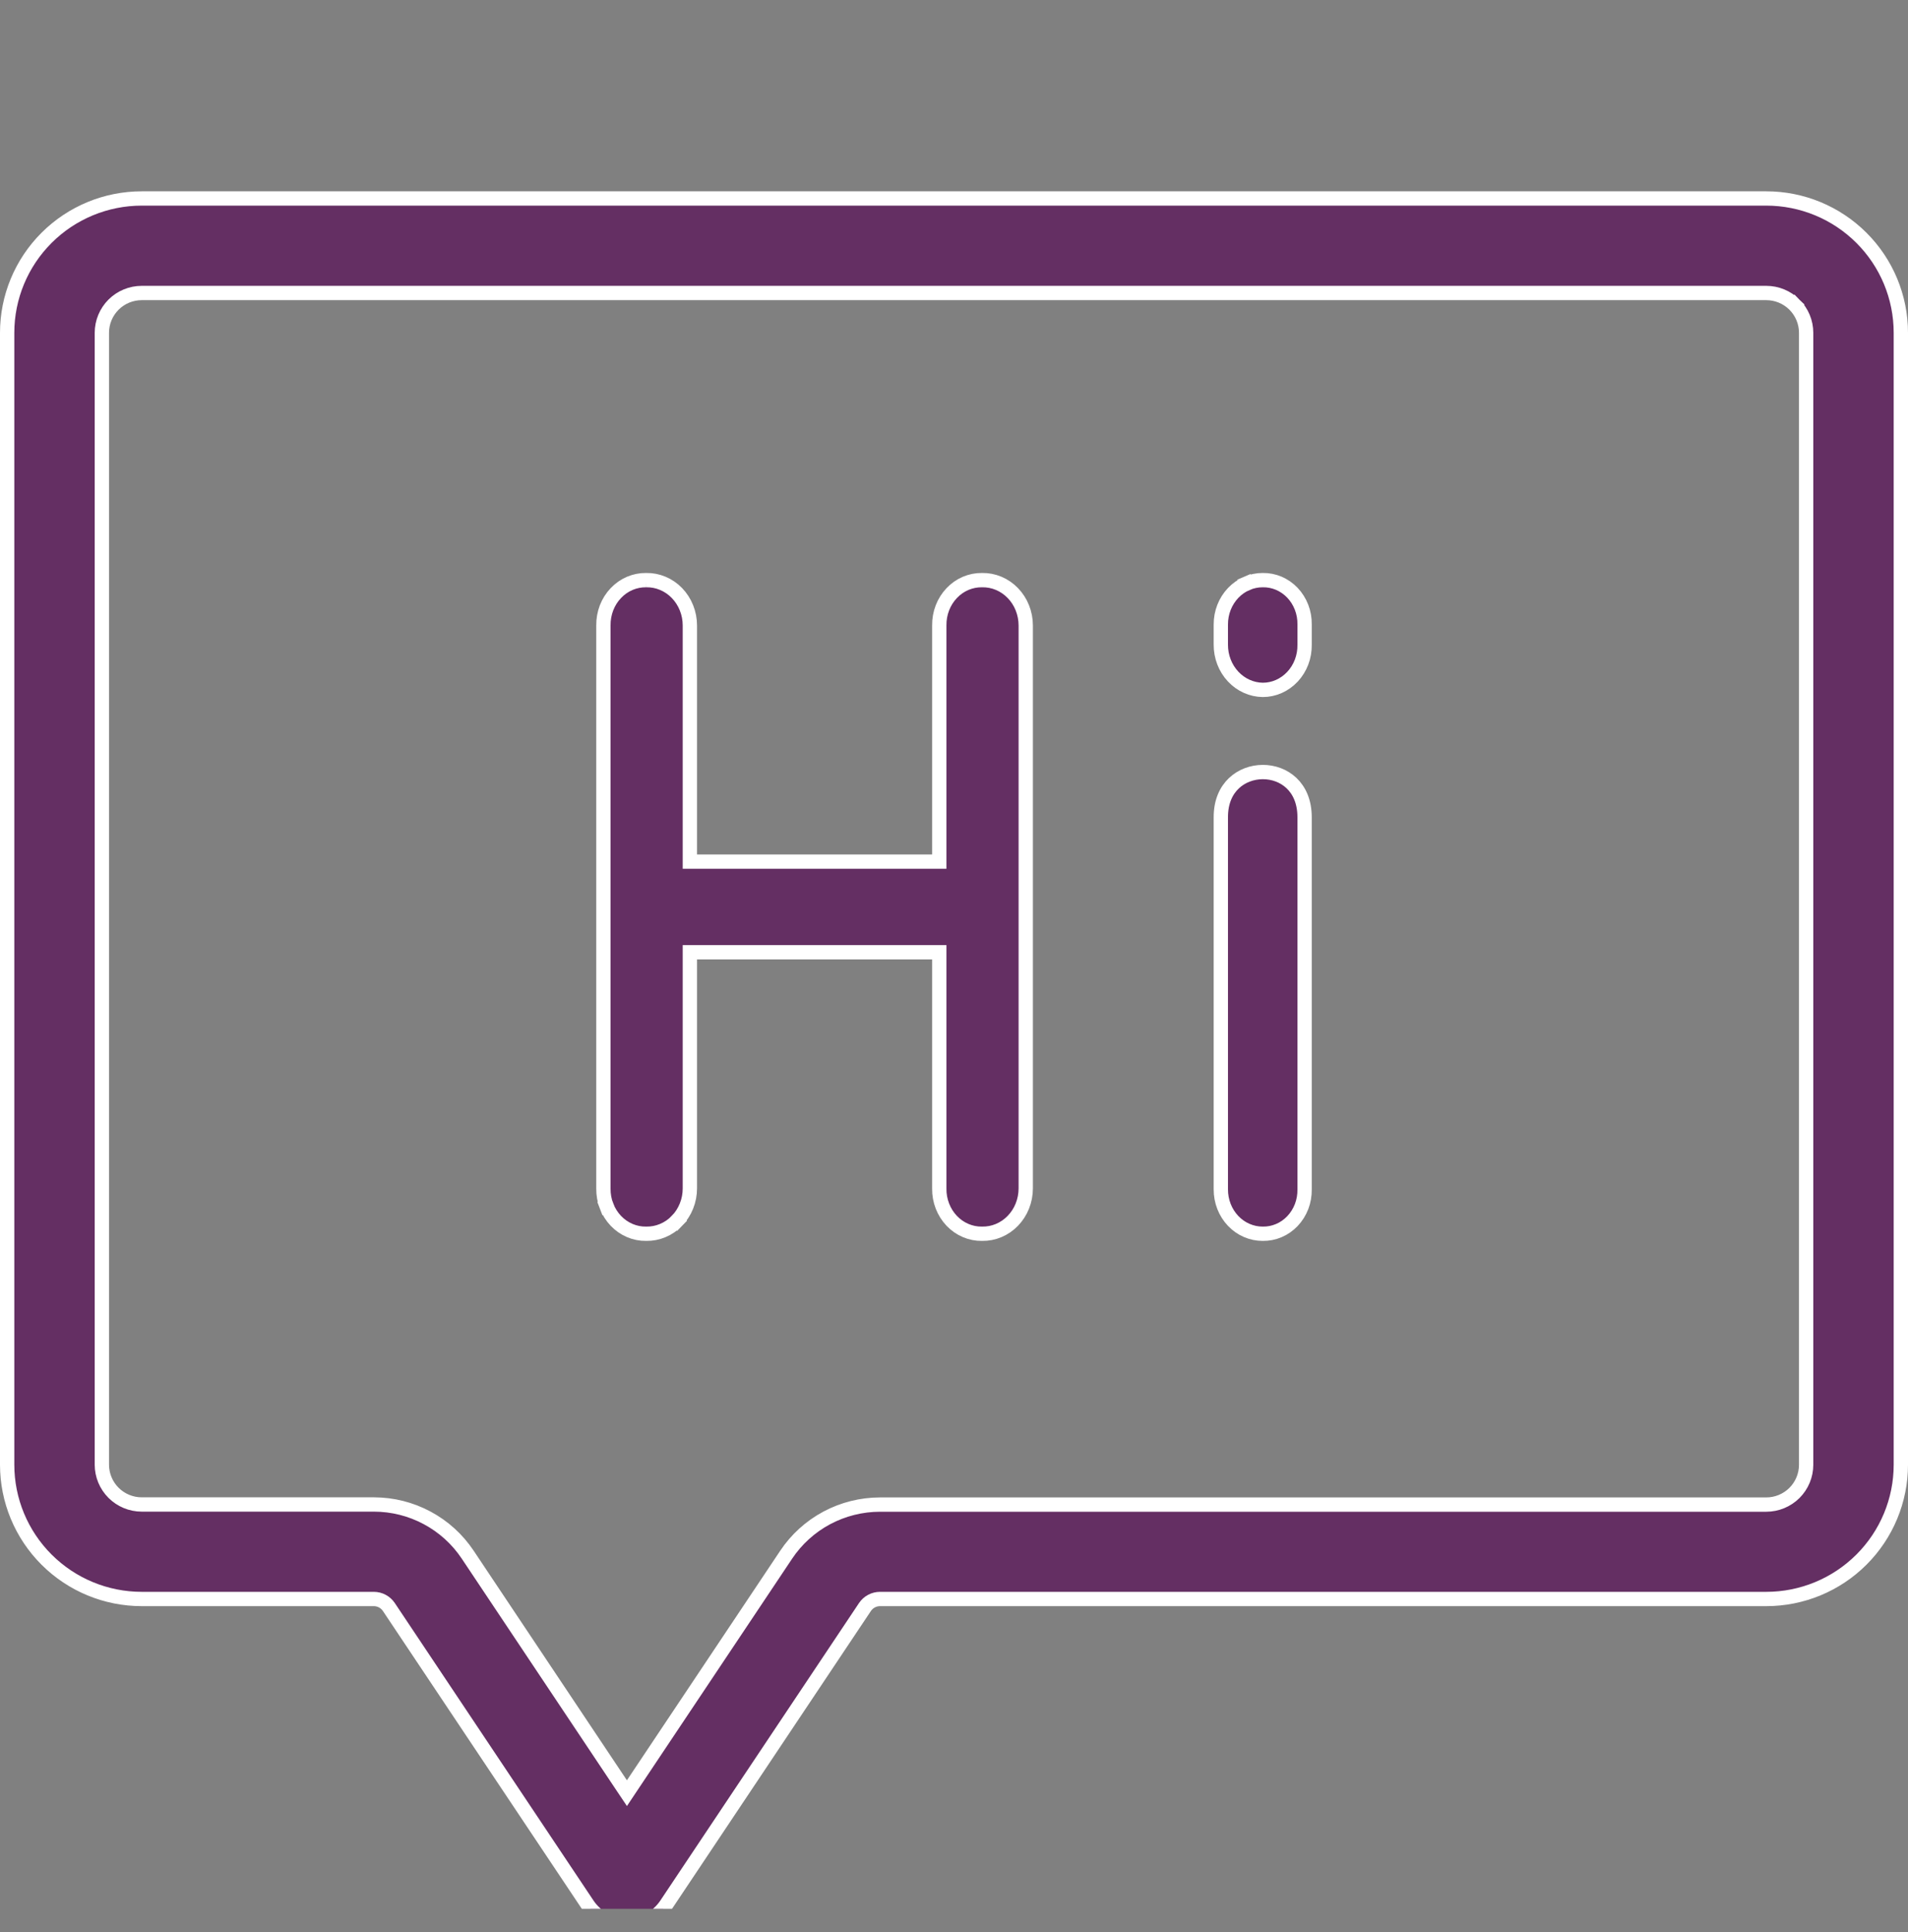 <svg xmlns="http://www.w3.org/2000/svg" width="80" height="81" viewBox="0 0 80 81" fill="none"><rect x="0" y="0" width="80" height="81" fill="#808080" stroke="none"/><g clip-path="url(#clip0_2245_23650)"><path d="M25.3 49.824H25.3V49.819V26.221H25.3L25.3 26.217C25.297 25.965 25.342 25.715 25.431 25.482C25.521 25.249 25.654 25.039 25.822 24.863C25.99 24.686 26.188 24.548 26.406 24.455C26.623 24.363 26.856 24.317 27.09 24.32L27.089 24.32L27.099 24.32C27.335 24.316 27.57 24.361 27.79 24.454C28.011 24.546 28.212 24.684 28.383 24.86C28.553 25.036 28.69 25.247 28.783 25.481C28.877 25.715 28.925 25.966 28.925 26.221V35.82V36.12H29.225H39.083H39.383V35.82V26.221H39.383L39.383 26.217C39.38 25.965 39.424 25.715 39.514 25.482C39.604 25.249 39.737 25.039 39.905 24.863C40.072 24.686 40.271 24.548 40.489 24.455C40.706 24.363 40.938 24.317 41.172 24.32L41.172 24.32L41.182 24.32C41.418 24.316 41.653 24.361 41.873 24.454C42.093 24.546 42.295 24.684 42.465 24.86C42.636 25.036 42.773 25.247 42.866 25.481C42.959 25.715 43.008 25.966 43.008 26.221V49.819C43.008 50.074 42.959 50.325 42.866 50.559C42.773 50.793 42.636 51.004 42.465 51.18C42.295 51.356 42.093 51.494 41.873 51.586C41.653 51.679 41.418 51.724 41.182 51.72L41.182 51.72L41.172 51.72C40.938 51.724 40.706 51.678 40.488 51.585C40.27 51.492 40.072 51.354 39.904 51.178C39.737 51.002 39.603 50.791 39.514 50.559C39.424 50.326 39.379 50.076 39.383 49.824H39.383V49.819V40.22V39.92H39.083H29.225H28.925V40.22V49.819C28.925 50.074 28.877 50.325 28.783 50.559C28.69 50.793 28.553 51.004 28.383 51.18L28.598 51.389L28.383 51.18C28.212 51.356 28.011 51.494 27.79 51.586C27.57 51.679 27.335 51.724 27.099 51.72L27.099 51.72L27.089 51.72C26.855 51.724 26.623 51.678 26.405 51.585C26.188 51.492 25.989 51.354 25.821 51.178C25.654 51.002 25.521 50.791 25.431 50.559L25.152 50.666L25.431 50.559C25.341 50.326 25.297 50.076 25.3 49.824ZM54.7 27.021H54.7L54.7 27.026C54.704 27.275 54.661 27.523 54.574 27.754C54.486 27.985 54.356 28.194 54.192 28.37C54.028 28.545 53.832 28.684 53.618 28.779C53.405 28.873 53.176 28.921 52.946 28.921C52.481 28.915 52.034 28.716 51.703 28.362C51.371 28.007 51.185 27.526 51.188 27.023V27.021L51.188 26.181L51.188 26.18C51.187 25.933 51.232 25.689 51.321 25.462C51.41 25.235 51.541 25.029 51.705 24.857C51.869 24.685 52.062 24.549 52.275 24.458L52.156 24.182L52.275 24.458C52.487 24.366 52.714 24.319 52.942 24.32V24.32L52.949 24.32C53.178 24.316 53.405 24.361 53.618 24.451C53.831 24.542 54.026 24.677 54.19 24.849C54.354 25.022 54.484 25.228 54.572 25.456C54.66 25.684 54.704 25.929 54.7 26.176L54.7 26.176V26.181V27.021ZM54.7 49.854H54.7L54.7 49.86C54.704 50.107 54.661 50.352 54.574 50.581C54.486 50.809 54.356 51.016 54.192 51.189C54.027 51.362 53.833 51.498 53.619 51.588C53.406 51.679 53.178 51.724 52.949 51.72L52.949 51.72L52.942 51.72C52.714 51.721 52.487 51.674 52.275 51.582C52.062 51.491 51.869 51.355 51.705 51.183C51.541 51.011 51.41 50.805 51.321 50.578C51.232 50.351 51.187 50.107 51.188 49.86V49.859L51.188 34.261L51.188 34.26C51.186 33.608 51.413 33.142 51.733 32.837C52.058 32.527 52.497 32.367 52.942 32.365C53.387 32.363 53.825 32.519 54.15 32.827C54.47 33.13 54.7 33.599 54.7 34.261V49.854Z" fill="#642F63" stroke="white" stroke-width="0.6"></path><path d="M16.304 67.368L16.304 67.368C16.235 67.265 16.142 67.18 16.032 67.122C15.923 67.063 15.8 67.032 15.676 67.032H15.675H5.943C4.446 67.032 3.011 66.439 1.953 65.382C0.894 64.326 0.3 62.894 0.3 61.401V13.951C0.3 12.458 0.894 11.026 1.953 9.97C3.011 8.913 4.446 8.32 5.943 8.32H74.057C75.554 8.32 76.989 8.913 78.047 9.97C79.106 11.026 79.7 12.458 79.7 13.951V61.401C79.7 62.894 79.106 64.326 78.047 65.382C76.989 66.439 75.554 67.032 74.057 67.032H36.896H36.895C36.771 67.032 36.649 67.063 36.539 67.122C36.43 67.18 36.336 67.265 36.267 67.368L36.267 67.368L27.938 79.838C27.757 80.109 27.511 80.332 27.223 80.486C26.935 80.639 26.613 80.72 26.286 80.72C25.959 80.72 25.637 80.639 25.349 80.486C25.06 80.332 24.815 80.109 24.634 79.838L16.304 67.368ZM26.036 74.799L26.286 75.172L26.535 74.799L32.963 65.176L32.963 65.176C33.394 64.53 33.979 64 34.665 63.633C35.351 63.267 36.118 63.075 36.896 63.074C36.896 63.074 36.896 63.074 36.896 63.074H74.057C74.5 63.074 74.925 62.898 75.239 62.586C75.552 62.273 75.729 61.848 75.729 61.406V13.951C75.729 13.508 75.552 13.084 75.239 12.771L75.027 12.983L75.239 12.771C74.925 12.458 74.5 12.283 74.057 12.283H5.943C5.5 12.283 5.075 12.458 4.761 12.771C4.448 13.084 4.271 13.508 4.271 13.951V61.401C4.271 61.844 4.448 62.268 4.761 62.581C5.075 62.894 5.5 63.07 5.943 63.07H15.675C15.675 63.07 15.675 63.07 15.675 63.07C16.454 63.07 17.22 63.262 17.906 63.629C18.592 63.995 19.177 64.525 19.609 65.172L26.036 74.799Z" fill="#642F63" stroke="white" stroke-width="0.6"></path></g><defs><clipPath id="clip0_2245_23650"><rect width="80" height="80" fill="white" transform="translate(0 0.02)"></rect></clipPath></defs></svg>